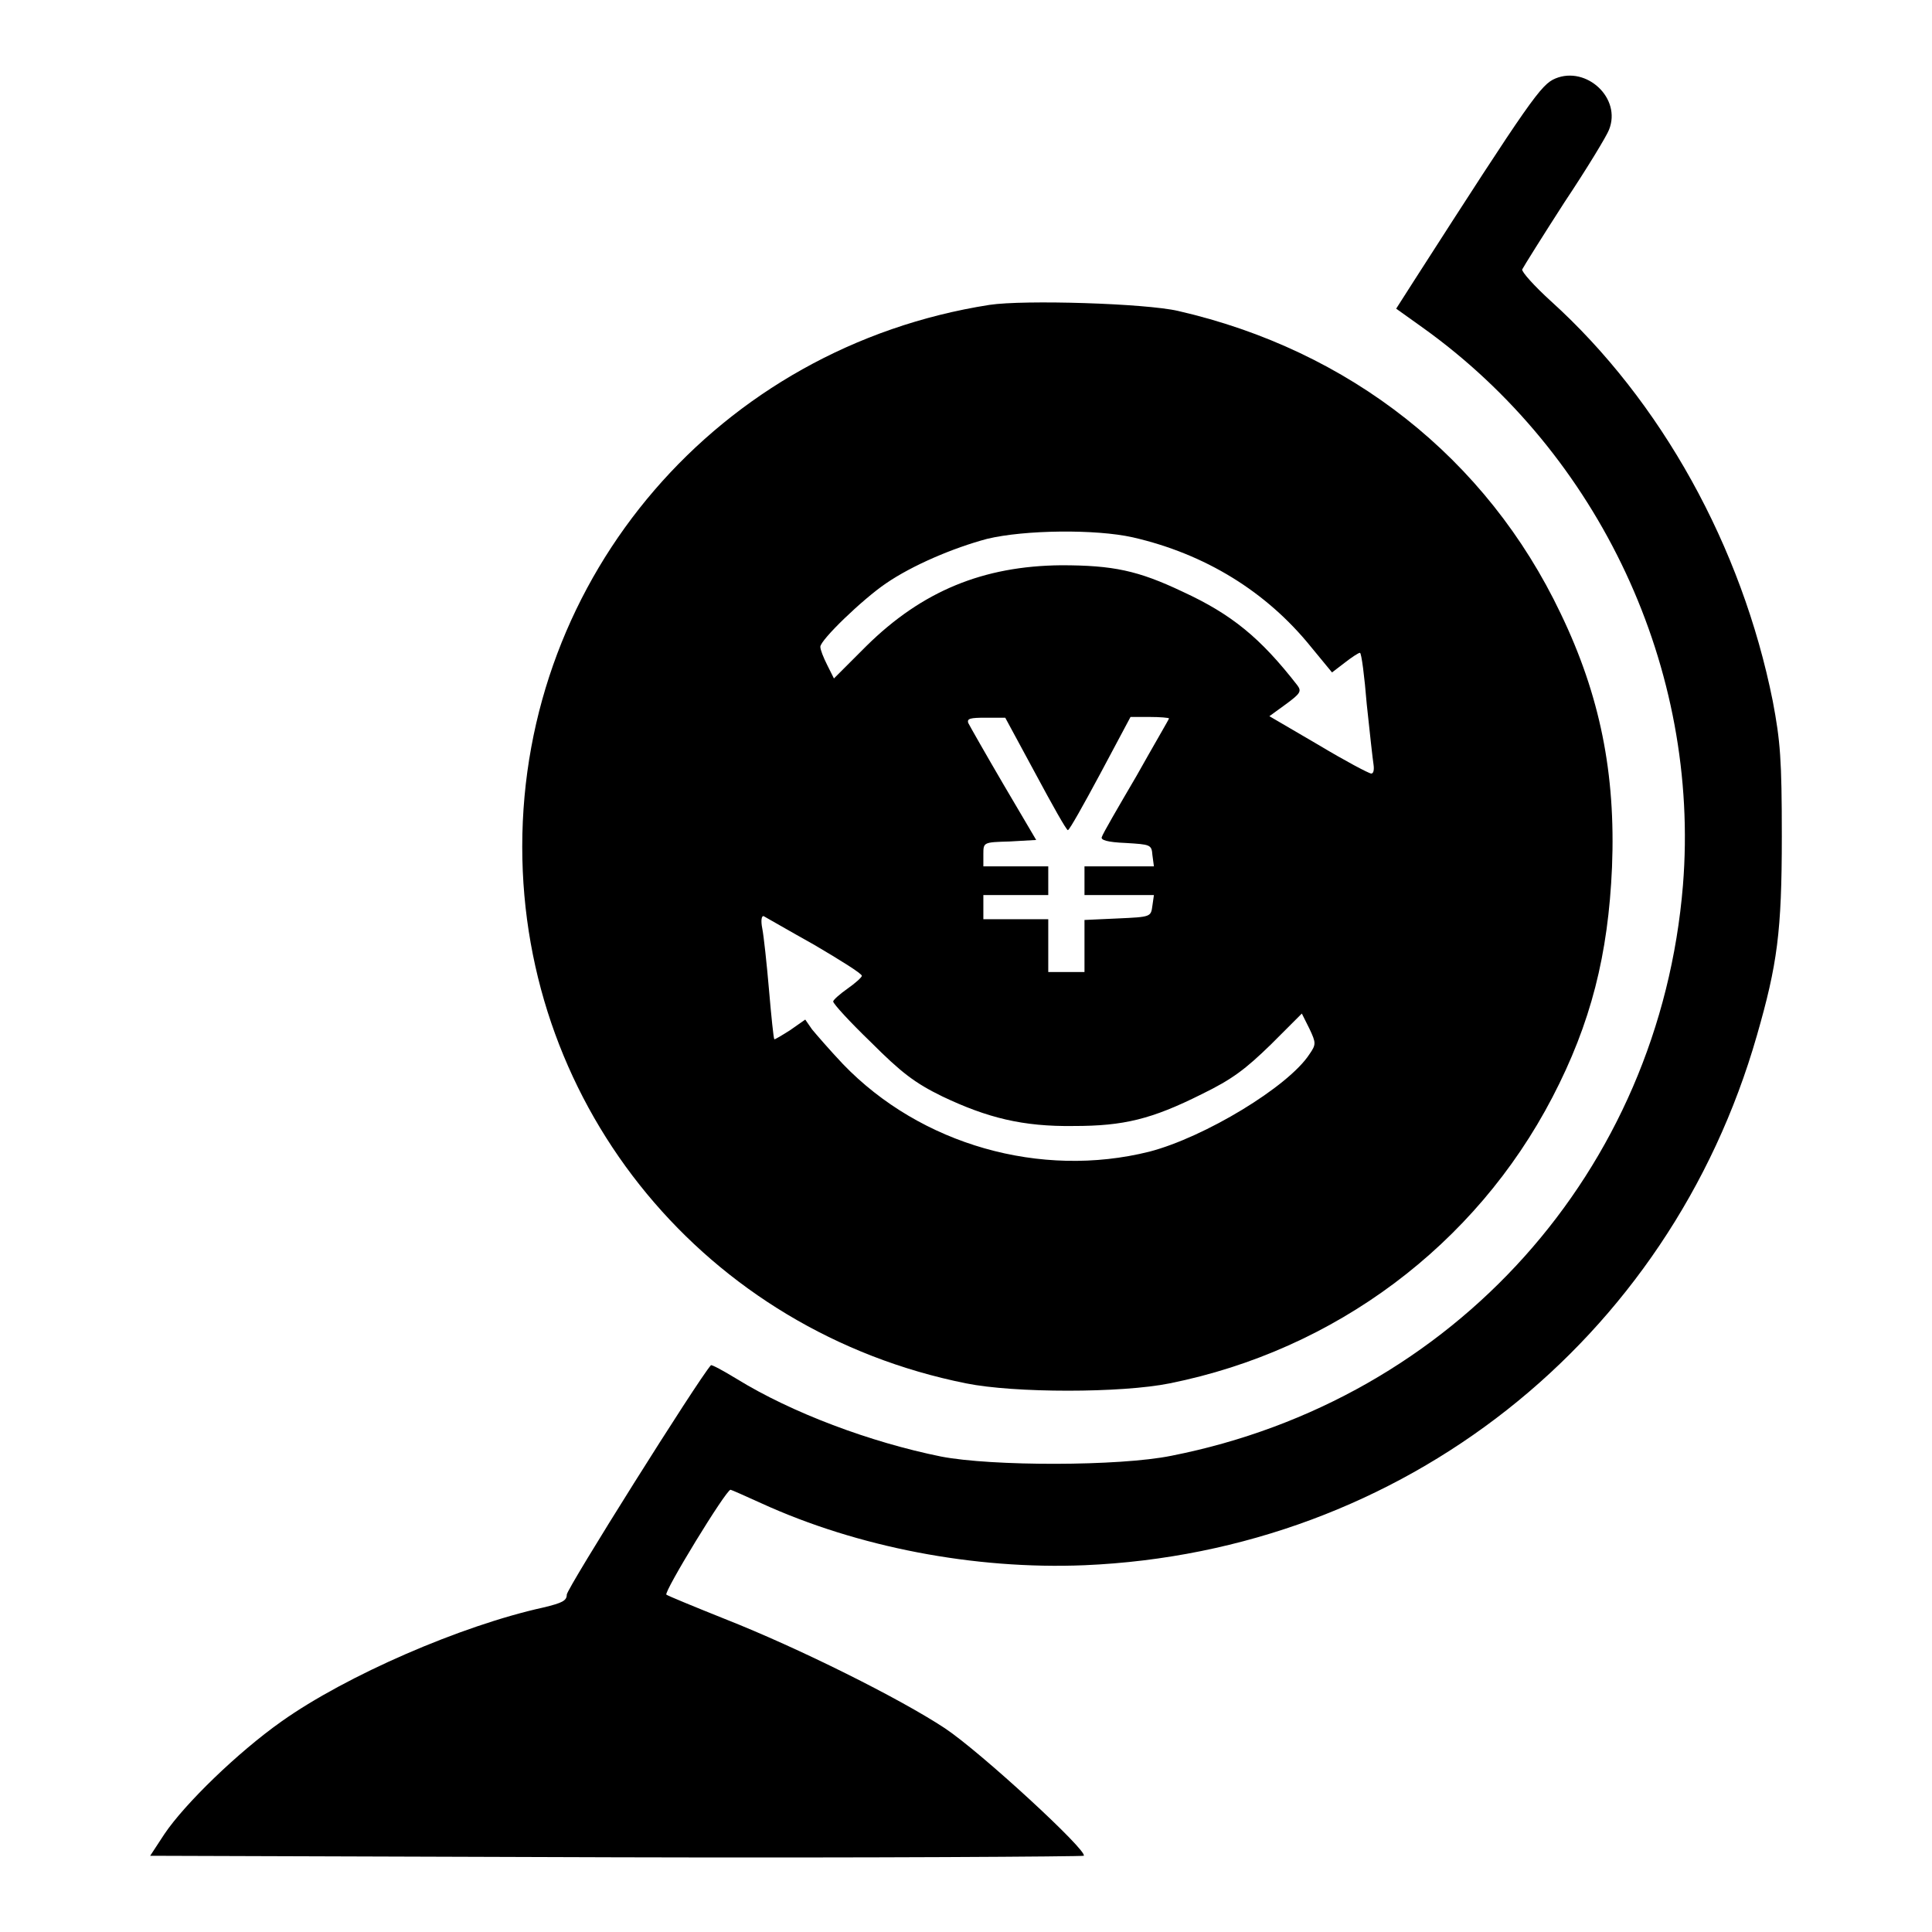 <?xml version="1.0" encoding="utf-8"?>
<!-- Svg Vector Icons : http://www.onlinewebfonts.com/icon -->
<!DOCTYPE svg PUBLIC "-//W3C//DTD SVG 1.1//EN" "http://www.w3.org/Graphics/SVG/1.1/DTD/svg11.dtd">
<svg version="1.1" xmlns="http://www.w3.org/2000/svg" xmlns:xlink="http://www.w3.org/1999/xlink" x="0px" y="0px" viewBox="0 0 256 256" enable-background="new 0 0 256 256" xml:space="preserve">
<g><g><g><path fill="#000000" d="M206.1,10.4c-1.9,0.8-3.2,2.6-18.8,26.9l-2.3,3.6l3.5,2.5c23.5,16.8,36.8,45.3,34.5,73.9c-3.1,37.8-30.3,68.2-67.8,75.6c-6.9,1.4-23.8,1.4-30.5,0.1c-9.4-1.9-19.8-5.8-27.1-10.3c-1.8-1.1-3.3-1.9-3.4-1.8c-1.7,1.9-19.1,29.6-19.1,30.4c0,0.8-0.6,1.1-3.1,1.7c-10.9,2.4-26.1,9-34.7,15.1c-5.8,4.1-12.8,10.9-15.5,14.9l-1.9,2.9l61.7,0.2c33.9,0.1,61.8-0.1,62-0.2c0.6-0.6-13.6-13.7-18.4-16.9c-5.9-3.9-19.3-10.6-29.2-14.5c-4-1.6-7.4-3-7.7-3.2c-0.4-0.3,7.9-13.9,8.5-13.9c0.1,0,1.9,0.8,4.1,1.8c12.7,5.8,28.2,8.8,42.8,8.2c42.1-1.8,77.5-29.7,89.1-70.2c2.7-9.4,3.3-13.7,3.3-26.4c0-10.2-0.2-12.6-1.2-17.9c-4.1-20.5-14.8-39.8-29.4-53c-2.2-2-3.9-3.9-3.8-4.2c0.2-0.4,2.7-4.4,5.6-8.9c3-4.5,5.6-8.8,5.9-9.6C214.9,13,210.2,8.7,206.1,10.4z"/><path fill="#000000" d="M131.1,40.4C95.3,46,69.2,76.3,69.2,112.2c0,34.7,24.4,64.2,58.8,71.1c6.4,1.3,20.6,1.3,27,0c21.9-4.4,40.5-18.3,50.7-37.9c5.1-9.8,7.4-18.9,7.9-30.5c0.5-12.4-1.6-22.8-6.8-33.6c-9.8-20.6-28-34.9-50.7-40.1C151.8,40.2,135.7,39.7,131.1,40.4z M150.1,71.2c9.6,2.2,17.7,7.2,23.6,14.5l2.8,3.4l1.7-1.3c0.9-0.7,1.8-1.3,2-1.3s0.6,3.1,0.9,6.8c0.4,3.8,0.8,7.4,0.9,8c0.1,0.7,0,1.2-0.3,1.2c-0.3,0-3.5-1.7-7-3.8l-6.5-3.8l2.2-1.6c1.9-1.4,2.1-1.7,1.5-2.5c-4.9-6.3-8.7-9.4-15.2-12.4c-5.9-2.8-9.2-3.5-16.1-3.5c-10.3,0.1-18.4,3.4-25.8,10.7l-4.3,4.3l-0.9-1.8c-0.5-1-0.9-2-0.9-2.4c0-0.9,5.6-6.3,8.7-8.4c3.5-2.4,8.9-4.7,13.4-5.9C135.8,70.2,145.2,70.1,150.1,71.2z M137.2,102.5c2.2,4.1,4.1,7.5,4.3,7.5c0.2,0,2.1-3.4,4.3-7.5l4-7.5h2.5c1.4,0,2.6,0.1,2.6,0.2c0,0.1-2,3.5-4.3,7.6c-2.4,4.1-4.5,7.7-4.6,8.1c-0.2,0.4,0.7,0.7,3.2,0.8c3.2,0.2,3.4,0.2,3.5,1.6l0.2,1.5h-4.6h-4.6v1.9v1.9h4.6h4.6l-0.2,1.4c-0.2,1.5-0.2,1.5-4.6,1.7l-4.4,0.2v3.4v3.5h-2.4h-2.4v-3.5v-3.5h-4.3h-4.3v-1.6v-1.6h4.3h4.3v-1.9v-1.9h-4.3h-4.3v-1.6c0-1.6,0-1.6,3.5-1.7l3.5-0.2L133,104c-2.4-4.1-4.5-7.8-4.7-8.2c-0.2-0.6,0.3-0.7,2.3-0.7h2.6L137.2,102.5z M107.9,125.2c3.4,2,6.3,3.8,6.3,4.1c0,0.2-0.9,1-1.9,1.7c-1,0.7-1.9,1.5-1.9,1.7c0,0.3,2.2,2.7,5,5.4c4,4,5.8,5.4,9.5,7.2c5.9,2.8,10.6,4,17.4,3.9c6.6,0,10.3-0.9,16.9-4.2c4.1-2,5.8-3.3,9.2-6.6l4.1-4.1l1,2c0.9,1.9,0.9,2.1,0,3.4c-2.8,4.3-13.9,11-21.2,12.9c-14.4,3.6-30.3-0.9-40.6-11.6c-1.8-1.9-3.6-4-4.1-4.6l-0.9-1.3l-2,1.4c-1.1,0.7-2.1,1.3-2.1,1.2c-0.1-0.1-0.4-3-0.7-6.5c-0.3-3.5-0.7-7.2-0.9-8.2c-0.2-1-0.1-1.7,0.2-1.6C101.4,121.5,104.5,123.3,107.9,125.2z"/></g></g></g>
</svg>